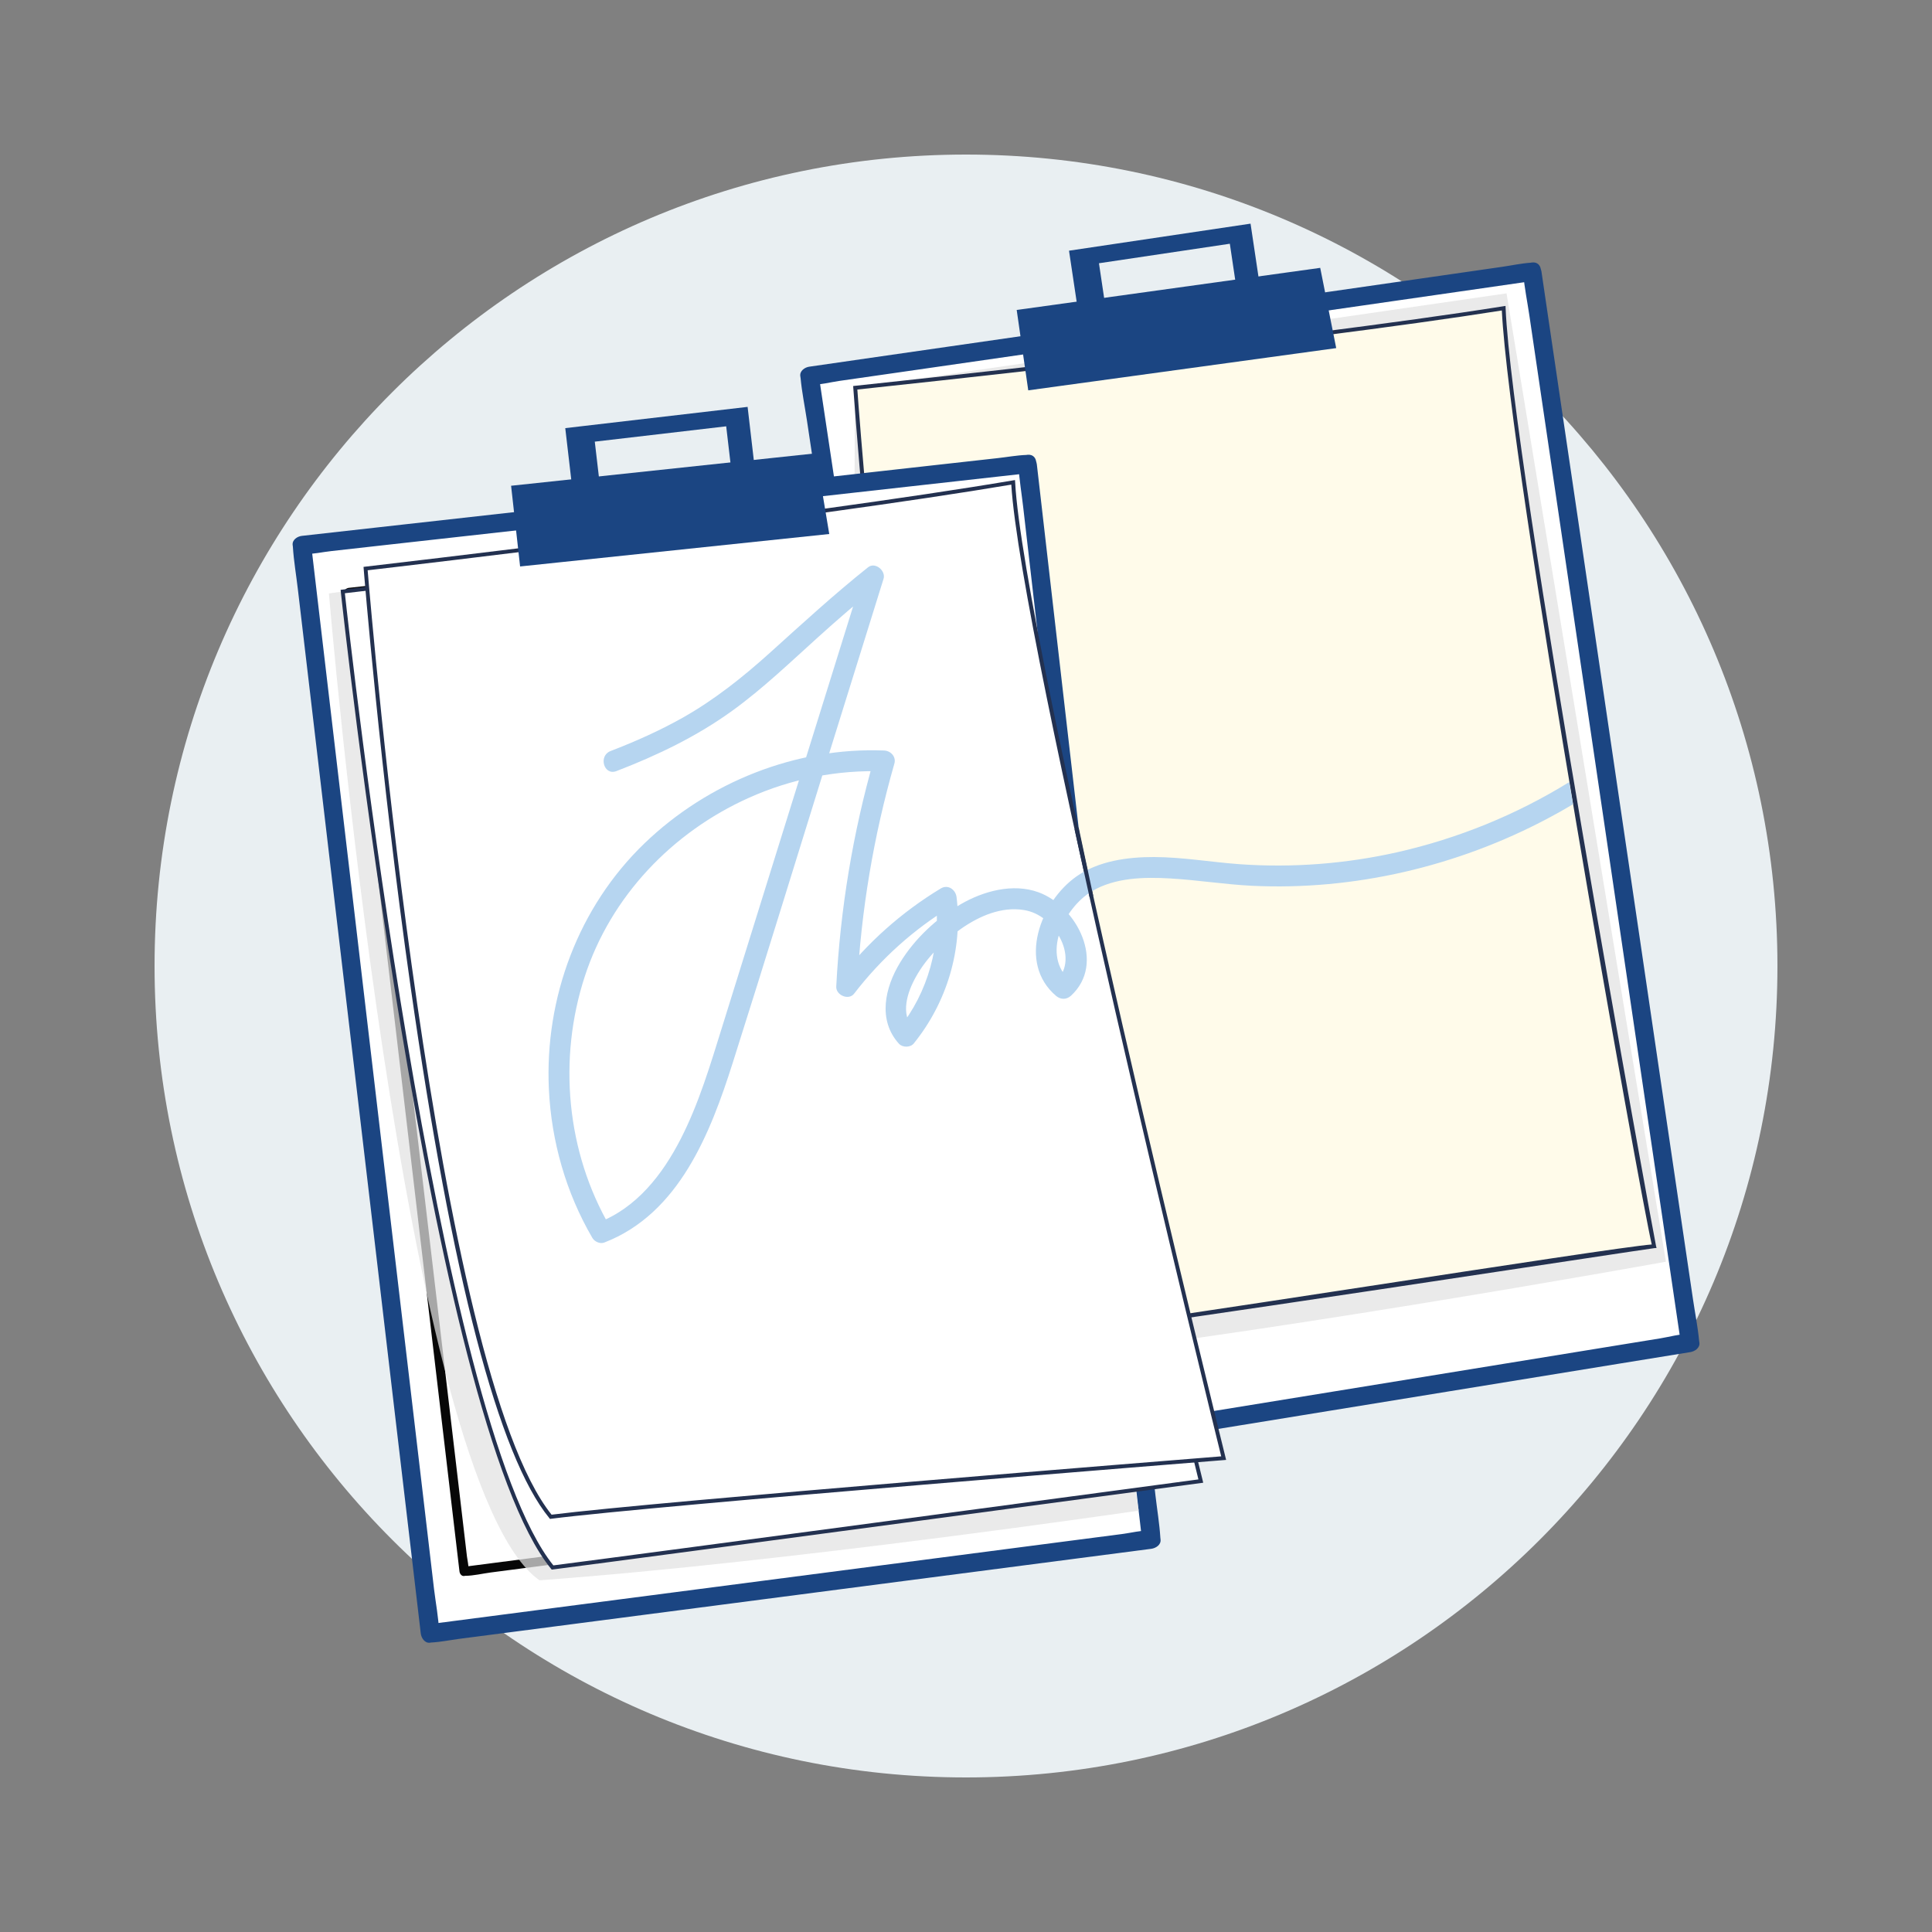<svg width="50" height="50" viewBox="0 0 50 50" fill="none" xmlns="http://www.w3.org/2000/svg">
<rect x="0" y="0" width="50" height="50" fill="#808080" stroke="none"/>
<path d="M25 46C36.598 46 46 36.598 46 25C46 13.402 36.598 4 25 4C13.402 4 4 13.402 4 25C4 36.598 13.402 46 25 46Z" fill="#E9EFF2"/>
<g clip-path="url(#clip0_2043_1448)">
<path d="M39.653 7.036L43.741 34.754L25.161 37.776L20.953 9.731L39.653 7.036Z" fill="white"/>
<path d="M39.893 7.027C39.929 7.275 39.966 7.524 40.002 7.771C40.102 8.441 40.2 9.112 40.299 9.782C40.446 10.778 40.593 11.775 40.74 12.77C40.918 13.98 41.096 15.189 41.275 16.399C41.471 17.73 41.667 19.062 41.863 20.392C42.06 21.73 42.257 23.068 42.455 24.405C42.639 25.658 42.824 26.912 43.008 28.165C43.164 29.223 43.321 30.282 43.477 31.341C43.589 32.099 43.701 32.857 43.813 33.615C43.865 33.974 43.939 34.336 43.973 34.698C43.974 34.713 43.977 34.728 43.98 34.744C44 34.884 43.863 34.972 43.748 34.992C43.134 35.092 42.519 35.191 41.906 35.291C40.424 35.532 38.942 35.773 37.46 36.015C35.673 36.305 33.886 36.596 32.1 36.887C30.55 37.139 28.999 37.391 27.449 37.643C26.941 37.726 26.432 37.808 25.924 37.892C25.686 37.93 25.441 37.99 25.2 38.009C25.189 38.009 25.178 38.012 25.168 38.014C25.03 38.036 24.938 37.895 24.921 37.782C24.884 37.533 24.846 37.283 24.809 37.033C24.706 36.354 24.605 35.675 24.503 34.996C24.352 33.991 24.201 32.986 24.05 31.981C23.866 30.755 23.682 29.529 23.498 28.302C23.295 26.952 23.093 25.602 22.89 24.253C22.687 22.896 22.483 21.54 22.279 20.184C22.09 18.92 21.9 17.655 21.71 16.391C21.55 15.322 21.389 14.253 21.229 13.185C21.114 12.416 20.998 11.647 20.883 10.878C20.828 10.516 20.753 10.15 20.719 9.784C20.718 9.768 20.713 9.753 20.712 9.737C20.691 9.599 20.828 9.506 20.943 9.49C21.566 9.399 22.19 9.31 22.813 9.22C24.296 9.006 25.779 8.793 27.262 8.579C29.068 8.319 30.874 8.058 32.68 7.798C34.231 7.574 35.782 7.351 37.332 7.128C37.848 7.054 38.363 6.979 38.879 6.905C39.121 6.87 39.368 6.816 39.612 6.799C39.622 6.799 39.633 6.796 39.644 6.794C39.949 6.751 39.962 7.23 39.659 7.273C39.036 7.364 38.412 7.453 37.789 7.543C36.306 7.757 34.823 7.97 33.34 8.184C31.534 8.444 29.728 8.705 27.922 8.965C26.372 9.189 24.821 9.412 23.27 9.636C22.755 9.709 22.239 9.784 21.723 9.858C21.485 9.893 21.231 9.959 20.99 9.964C20.98 9.964 20.969 9.967 20.959 9.969L21.191 9.722C21.228 9.971 21.265 10.221 21.303 10.47C21.405 11.15 21.507 11.828 21.609 12.508C21.76 13.513 21.911 14.518 22.062 15.523C22.246 16.749 22.429 17.975 22.614 19.201C22.816 20.552 23.019 21.902 23.221 23.251C23.425 24.607 23.629 25.963 23.832 27.32C24.022 28.584 24.212 29.849 24.401 31.113C24.561 32.182 24.723 33.25 24.883 34.319C24.998 35.088 25.114 35.856 25.229 36.625C25.283 36.986 25.369 37.356 25.393 37.719C25.394 37.736 25.398 37.751 25.4 37.767C25.318 37.69 25.235 37.612 25.153 37.535C25.767 37.435 26.382 37.335 26.995 37.235C28.477 36.994 29.959 36.753 31.441 36.512C33.228 36.221 35.015 35.931 36.801 35.64C38.351 35.388 39.902 35.135 41.452 34.883C41.96 34.8 42.469 34.718 42.977 34.635C43.212 34.596 43.463 34.526 43.701 34.517C43.712 34.517 43.723 34.514 43.733 34.512C43.656 34.594 43.578 34.678 43.501 34.76C43.464 34.511 43.428 34.263 43.391 34.016C43.292 33.346 43.194 32.675 43.095 32.005C42.948 31.009 42.801 30.012 42.654 29.016C42.476 27.807 42.297 26.598 42.119 25.388C41.923 24.057 41.726 22.725 41.531 21.394C41.335 20.063 41.137 18.719 40.939 17.382C40.755 16.129 40.569 14.875 40.385 13.622C40.229 12.564 40.073 11.504 39.916 10.446C39.805 9.688 39.692 8.93 39.581 8.172C39.528 7.813 39.454 7.451 39.421 7.089C39.42 7.074 39.417 7.059 39.414 7.042C39.369 6.738 39.848 6.725 39.893 7.027Z" fill="#1B4582"/>
<g opacity="0.73">
<path d="M22.133 10.035C22.133 10.035 21.706 32.947 25.295 35.334C31.71 34.718 43.114 32.653 43.114 32.653L38.989 7.592L22.133 10.035Z" fill="#E2E2E2"/>
</g>
<path d="M22.133 10.035C22.133 10.035 23.568 30.745 26.674 34.623C29.404 34.301 42.81 32.252 42.81 32.252C42.81 32.252 39.088 12.085 38.915 7.975C33.449 8.844 22.133 10.035 22.133 10.035Z" fill="#FFFBEA"/>
<path d="M26.652 34.676L26.635 34.654C25.34 33.039 24.181 28.405 23.189 20.882C22.45 15.282 22.087 10.091 22.083 10.039L22.08 9.99L22.128 9.985C22.242 9.973 33.504 8.785 38.907 7.926L38.963 7.917L38.965 7.973C39.135 12.032 42.808 32.029 42.857 32.24L42.871 32.298L42.812 32.302C42.665 32.312 29.377 34.354 26.678 34.671L26.65 34.674L26.652 34.676ZM22.188 10.081C22.269 11.202 23.721 30.785 26.696 34.569C29.378 34.258 41.725 32.278 42.747 32.207C42.457 30.976 39.075 12.129 38.867 8.035C33.624 8.865 23.001 9.995 22.188 10.081Z" fill="#233150"/>
<path d="M26.593 12.007L29.796 39.842L11.129 42.272L7.816 14.106L26.593 12.007Z" fill="white"/>
<path d="M26.832 12.007C26.86 12.256 26.89 12.505 26.918 12.753C26.995 13.427 27.073 14.1 27.15 14.773C27.265 15.774 27.38 16.774 27.495 17.774C27.635 18.989 27.775 20.203 27.915 21.418C28.069 22.755 28.223 24.092 28.377 25.429C28.532 26.772 28.686 28.115 28.84 29.458C28.985 30.717 29.13 31.975 29.275 33.234C29.398 34.298 29.52 35.361 29.642 36.425C29.729 37.186 29.817 37.947 29.904 38.708C29.946 39.069 30.007 39.433 30.03 39.796C30.03 39.811 30.034 39.827 30.035 39.843C30.051 39.982 29.911 40.067 29.795 40.083C29.178 40.163 28.561 40.244 27.943 40.324C26.454 40.517 24.965 40.712 23.477 40.905C21.682 41.139 19.886 41.372 18.092 41.606C16.535 41.809 14.977 42.011 13.42 42.214C12.909 42.281 12.398 42.346 11.887 42.413C11.648 42.445 11.401 42.496 11.16 42.508C11.15 42.508 11.139 42.511 11.129 42.513C10.99 42.531 10.903 42.387 10.889 42.272C10.859 42.022 10.83 41.771 10.801 41.521C10.721 40.838 10.641 40.157 10.56 39.474C10.441 38.465 10.323 37.455 10.203 36.446C10.058 35.215 9.913 33.983 9.769 32.752C9.609 31.397 9.449 30.041 9.29 28.685C9.13 27.323 8.97 25.962 8.809 24.599C8.659 23.329 8.51 22.059 8.361 20.79C8.234 19.716 8.108 18.643 7.982 17.57C7.891 16.798 7.8 16.026 7.709 15.253C7.667 14.889 7.603 14.521 7.58 14.155C7.58 14.139 7.576 14.124 7.574 14.108C7.557 13.969 7.697 13.881 7.814 13.868C8.44 13.798 9.066 13.728 9.691 13.658C11.18 13.492 12.668 13.325 14.157 13.159C15.97 12.956 17.785 12.753 19.598 12.551C21.155 12.377 22.712 12.202 24.269 12.029C24.787 11.971 25.304 11.914 25.822 11.856C26.065 11.829 26.314 11.783 26.558 11.774C26.569 11.774 26.58 11.772 26.59 11.77C26.896 11.735 26.894 12.216 26.59 12.249C25.964 12.319 25.338 12.389 24.713 12.459C23.224 12.625 21.735 12.792 20.246 12.958C18.433 13.161 16.619 13.363 14.806 13.566C13.249 13.74 11.691 13.914 10.134 14.087C9.617 14.145 9.099 14.203 8.581 14.261C8.342 14.287 8.086 14.346 7.845 14.343C7.835 14.343 7.824 14.345 7.814 14.347L8.054 14.107C8.083 14.357 8.112 14.608 8.142 14.858C8.222 15.541 8.302 16.223 8.383 16.905C8.501 17.914 8.62 18.924 8.739 19.933C8.884 21.165 9.029 22.396 9.174 23.627C9.333 24.982 9.493 26.338 9.652 27.694C9.812 29.056 9.972 30.417 10.133 31.78C10.283 33.05 10.432 34.32 10.582 35.589C10.709 36.663 10.834 37.736 10.961 38.809C11.052 39.581 11.142 40.353 11.233 41.126C11.276 41.487 11.35 41.86 11.363 42.224C11.363 42.24 11.367 42.255 11.369 42.271C11.289 42.191 11.209 42.111 11.129 42.031C11.746 41.951 12.363 41.87 12.98 41.79C14.469 41.597 15.958 41.402 17.446 41.209C19.241 40.975 21.037 40.742 22.832 40.508C24.389 40.305 25.947 40.103 27.503 39.9C28.014 39.833 28.526 39.767 29.036 39.701C29.272 39.67 29.525 39.606 29.763 39.605C29.773 39.605 29.785 39.602 29.795 39.601C29.715 39.681 29.635 39.761 29.555 39.842C29.526 39.592 29.497 39.343 29.468 39.095C29.392 38.421 29.314 37.749 29.236 37.075C29.121 36.075 29.007 35.075 28.891 34.074C28.751 32.859 28.612 31.645 28.472 30.431C28.318 29.093 28.164 27.756 28.01 26.419C27.856 25.082 27.701 23.733 27.546 22.39C27.401 21.131 27.256 19.873 27.111 18.614C26.989 17.55 26.866 16.487 26.745 15.423C26.658 14.663 26.57 13.901 26.482 13.14C26.441 12.78 26.379 12.415 26.357 12.052C26.357 12.037 26.353 12.021 26.352 12.006C26.316 11.7 26.796 11.703 26.831 12.006L26.832 12.007Z" fill="#1B4582"/>
<path d="M25.92 13.443L28.802 38.48L12.011 40.666L9.03 15.33L25.92 13.443Z" fill="white"/>
<path d="M26.041 13.443C26.136 14.274 26.232 15.105 26.327 15.936C26.557 17.931 26.786 19.927 27.016 21.922C27.294 24.335 27.571 26.749 27.849 29.161C28.089 31.246 28.329 33.329 28.568 35.414C28.647 36.097 28.725 36.779 28.804 37.462C28.84 37.783 28.904 38.113 28.916 38.437C28.916 38.451 28.919 38.466 28.921 38.48C28.929 38.55 28.86 38.593 28.802 38.6C28.247 38.672 27.692 38.744 27.136 38.816C25.795 38.991 24.454 39.166 23.114 39.34C21.499 39.551 19.884 39.76 18.268 39.971C16.872 40.152 15.476 40.335 14.079 40.516C13.618 40.576 13.158 40.636 12.698 40.696C12.485 40.724 12.255 40.781 12.04 40.782C12.03 40.782 12.02 40.785 12.011 40.786C11.942 40.796 11.897 40.724 11.891 40.667C11.792 39.82 11.692 38.974 11.592 38.128C11.355 36.11 11.117 34.092 10.88 32.074C10.594 29.637 10.307 27.199 10.021 24.762C9.772 22.657 9.525 20.551 9.277 18.444C9.195 17.75 9.114 17.056 9.032 16.362C8.993 16.037 8.927 15.702 8.915 15.375C8.915 15.361 8.912 15.346 8.91 15.332C8.902 15.263 8.972 15.219 9.03 15.213C9.592 15.15 10.154 15.087 10.716 15.024C12.059 14.874 13.402 14.724 14.745 14.575C16.368 14.393 17.992 14.212 19.616 14.031C21.025 13.873 22.435 13.716 23.844 13.557C24.304 13.506 24.766 13.454 25.227 13.403C25.443 13.378 25.674 13.327 25.892 13.329C25.902 13.329 25.912 13.327 25.921 13.326C26.074 13.308 26.073 13.548 25.921 13.566C25.359 13.628 24.797 13.691 24.235 13.754C22.891 13.904 21.549 14.054 20.206 14.204C18.582 14.385 16.959 14.566 15.335 14.748C13.926 14.906 12.516 15.063 11.107 15.221C10.646 15.272 10.184 15.324 9.724 15.376C9.578 15.392 9.432 15.408 9.285 15.424C9.217 15.432 9.127 15.459 9.059 15.45C9.05 15.449 9.039 15.452 9.03 15.453C9.069 15.413 9.11 15.373 9.149 15.333C9.249 16.18 9.349 17.026 9.448 17.872C9.685 19.89 9.923 21.908 10.16 23.926C10.447 26.363 10.733 28.801 11.02 31.238C11.268 33.344 11.515 35.449 11.764 37.556C11.846 38.25 11.927 38.944 12.009 39.638L12.085 40.283C12.098 40.39 12.131 40.517 12.125 40.625C12.125 40.639 12.128 40.655 12.13 40.668C12.091 40.628 12.05 40.588 12.011 40.548C12.566 40.477 13.121 40.404 13.677 40.332C15.017 40.157 16.358 39.982 17.698 39.808C19.314 39.597 20.928 39.388 22.544 39.177C23.941 38.996 25.337 38.813 26.733 38.632C27.194 38.572 27.654 38.513 28.115 38.452C28.259 38.434 28.403 38.414 28.547 38.396C28.614 38.387 28.706 38.358 28.773 38.367C28.782 38.368 28.794 38.364 28.803 38.363L28.683 38.482C28.588 37.651 28.492 36.82 28.397 35.989C28.167 33.994 27.938 31.998 27.708 30.003C27.43 27.59 27.153 25.177 26.875 22.764C26.635 20.679 26.395 18.596 26.156 16.511C26.077 15.829 25.999 15.146 25.92 14.463C25.884 14.142 25.82 13.812 25.808 13.489C25.808 13.475 25.805 13.459 25.802 13.445C25.785 13.292 26.024 13.293 26.043 13.445L26.041 13.443Z" fill="#070707"/>
<g opacity="0.73">
<path d="M8.513 15.359C8.513 15.359 10.429 38.428 13.962 40.898C20.389 40.43 29.47 39.095 29.47 39.095L25.369 12.889L8.513 15.359Z" fill="#E2E2E2"/>
</g>
<path d="M8.87 15.308C8.87 15.308 11.154 36.721 14.299 40.566C17.026 40.217 31.076 38.328 31.076 38.328C31.076 38.328 25.843 17.184 25.629 13.076C20.172 14.001 8.87 15.308 8.87 15.308Z" fill="white"/>
<path d="M14.278 40.621L14.26 40.599C11.141 36.786 8.842 15.528 8.82 15.314L8.815 15.265L8.865 15.259C8.978 15.245 20.227 13.941 25.621 13.027L25.677 13.018L25.68 13.075C25.892 17.131 31.073 38.107 31.126 38.318L31.139 38.373L31.084 38.38C30.943 38.399 17.001 40.271 14.306 40.618L14.278 40.622V40.621ZM8.925 15.353C9.051 16.508 11.303 36.755 14.321 40.512C16.994 40.169 30.045 38.417 31.015 38.287C30.72 37.091 25.833 17.231 25.583 13.136C20.351 14.019 9.749 15.258 8.926 15.353H8.925Z" fill="#233150"/>
<path d="M9.461 14.715C9.461 14.715 11.108 35.409 14.255 39.254C16.981 38.904 31.669 37.736 31.669 37.736C31.669 37.736 26.436 16.591 26.222 12.483C20.764 13.408 9.462 14.715 9.462 14.715H9.461Z" fill="white"/>
<path d="M14.232 39.308L14.215 39.286C12.904 37.685 11.698 33.063 10.628 25.55C9.832 19.959 9.416 14.771 9.412 14.72L9.408 14.671L9.456 14.665C9.57 14.652 20.819 13.347 26.213 12.433L26.268 12.424L26.272 12.481C26.483 16.538 31.665 37.513 31.718 37.725L31.732 37.782L31.672 37.787C31.526 37.8 16.954 38.96 14.259 39.306L14.231 39.31L14.232 39.308ZM9.515 14.76C9.607 15.88 11.259 35.448 14.275 39.2C16.952 38.862 30.584 37.772 31.605 37.69C31.302 36.463 26.422 16.634 26.172 12.542C20.938 13.425 10.327 14.665 9.514 14.759L9.515 14.76Z" fill="#233150"/>
<path d="M40.613 20.239C39.246 21.084 37.737 21.699 36.164 22.055C34.831 22.355 33.454 22.462 32.09 22.366C31.348 22.313 30.613 22.183 29.868 22.18C29.188 22.178 28.429 22.279 27.859 22.682C26.93 23.336 26.319 24.916 27.334 25.776C27.451 25.874 27.602 25.874 27.716 25.77C28.629 24.932 27.872 23.454 26.876 23.092C26.212 22.85 25.446 23.062 24.859 23.404C24.241 23.762 23.668 24.299 23.295 24.911C22.901 25.556 22.71 26.401 23.265 27.012C23.357 27.113 23.559 27.114 23.647 27.006C24.503 25.948 24.92 24.576 24.756 23.22C24.733 23.024 24.535 22.879 24.346 22.994C23.334 23.606 22.44 24.401 21.719 25.338C21.873 25.399 22.027 25.461 22.183 25.522C22.283 23.571 22.609 21.638 23.147 19.76C23.197 19.583 23.05 19.429 22.88 19.423C20.599 19.333 18.326 20.244 16.685 21.82C14.972 23.467 14.094 25.82 14.205 28.186C14.269 29.538 14.648 30.868 15.331 32.038C15.387 32.134 15.53 32.199 15.638 32.157C17.573 31.411 18.386 29.326 18.966 27.496C19.807 24.846 20.621 22.187 21.448 19.532C21.921 18.015 22.394 16.498 22.866 14.98C22.931 14.772 22.651 14.533 22.464 14.682C21.581 15.386 20.753 16.147 19.915 16.903C19.218 17.53 18.49 18.11 17.672 18.572C17.072 18.91 16.443 19.19 15.801 19.437C15.479 19.561 15.628 20.081 15.953 19.956C17.013 19.548 18.041 19.055 18.962 18.386C19.75 17.815 20.451 17.14 21.172 16.49C21.684 16.027 22.206 15.575 22.746 15.145C22.612 15.045 22.478 14.945 22.343 14.846C21.531 17.452 20.719 20.059 19.907 22.665C19.503 23.963 19.099 25.259 18.695 26.557C18.386 27.548 18.091 28.55 17.616 29.477C17.145 30.396 16.477 31.257 15.486 31.639C15.588 31.678 15.691 31.718 15.793 31.758C14.656 29.813 14.437 27.402 15.135 25.267C15.81 23.197 17.399 21.537 19.375 20.65C20.476 20.154 21.683 19.916 22.89 19.964C22.8 19.852 22.712 19.739 22.623 19.627C22.072 21.55 21.745 23.533 21.642 25.532C21.63 25.753 21.964 25.901 22.105 25.715C22.8 24.812 23.649 24.047 24.625 23.456C24.488 23.381 24.351 23.305 24.214 23.23C24.36 24.439 24.026 25.68 23.257 26.63L23.639 26.624C23.292 26.241 23.483 25.673 23.705 25.278C23.98 24.784 24.412 24.358 24.873 24.036C25.341 23.709 25.919 23.455 26.503 23.552C26.91 23.619 27.237 23.908 27.428 24.264C27.629 24.636 27.655 25.092 27.326 25.394L27.708 25.388C26.933 24.731 27.533 23.499 28.255 23.067C28.851 22.71 29.611 22.695 30.284 22.734C30.992 22.775 31.694 22.889 32.402 22.924C35.046 23.051 37.715 22.422 40.051 21.184C40.274 21.067 40.494 20.942 40.709 20.814L40.61 20.239H40.613Z" fill="#B6D5F0"/>
<path d="M27.811 21.463L28.195 23.21L28.291 23.178L27.916 21.418L27.811 21.463Z" fill="#233150"/>
<path d="M14.629 11.08L14.794 12.497L15.508 12.414L15.393 11.43L18.794 11.033L18.909 12.017L19.513 11.947L19.348 10.53L14.629 11.08Z" fill="#1B4582"/>
<path d="M21.07 11.787L21.402 13.775L13.504 14.604L13.283 12.615L21.07 11.787Z" fill="#1B4582"/>
<path d="M13.46 14.659L13.227 12.571L13.278 12.566L21.113 11.732L21.461 13.82L13.46 14.66L13.46 14.659ZM13.339 12.66L13.549 14.548L21.343 13.73L21.028 11.842L13.339 12.661V12.66Z" fill="#1B4582"/>
<path d="M27.666 6.488L27.877 7.898L28.587 7.793L28.441 6.813L31.828 6.308L31.974 7.288L32.575 7.199L32.364 5.788L27.666 6.488Z" fill="#1B4582"/>
<path d="M34.127 6.989L34.52 8.966L26.653 10.045L26.37 8.064L34.127 6.989Z" fill="#1B4582"/>
<path d="M26.611 10.102L26.312 8.022L26.362 8.015L34.167 6.932L34.581 9.009L26.611 10.102ZM26.427 8.108L26.697 9.988L34.461 8.922L34.086 7.046L26.427 8.108Z" fill="#1B4582"/>
</g>
<defs>
<clipPath id="clip0_2043_1448">
<rect width="36.408" height="36.725" fill="white" transform="translate(7.574 5.788)"/>
</clipPath>
</defs>
</svg>
